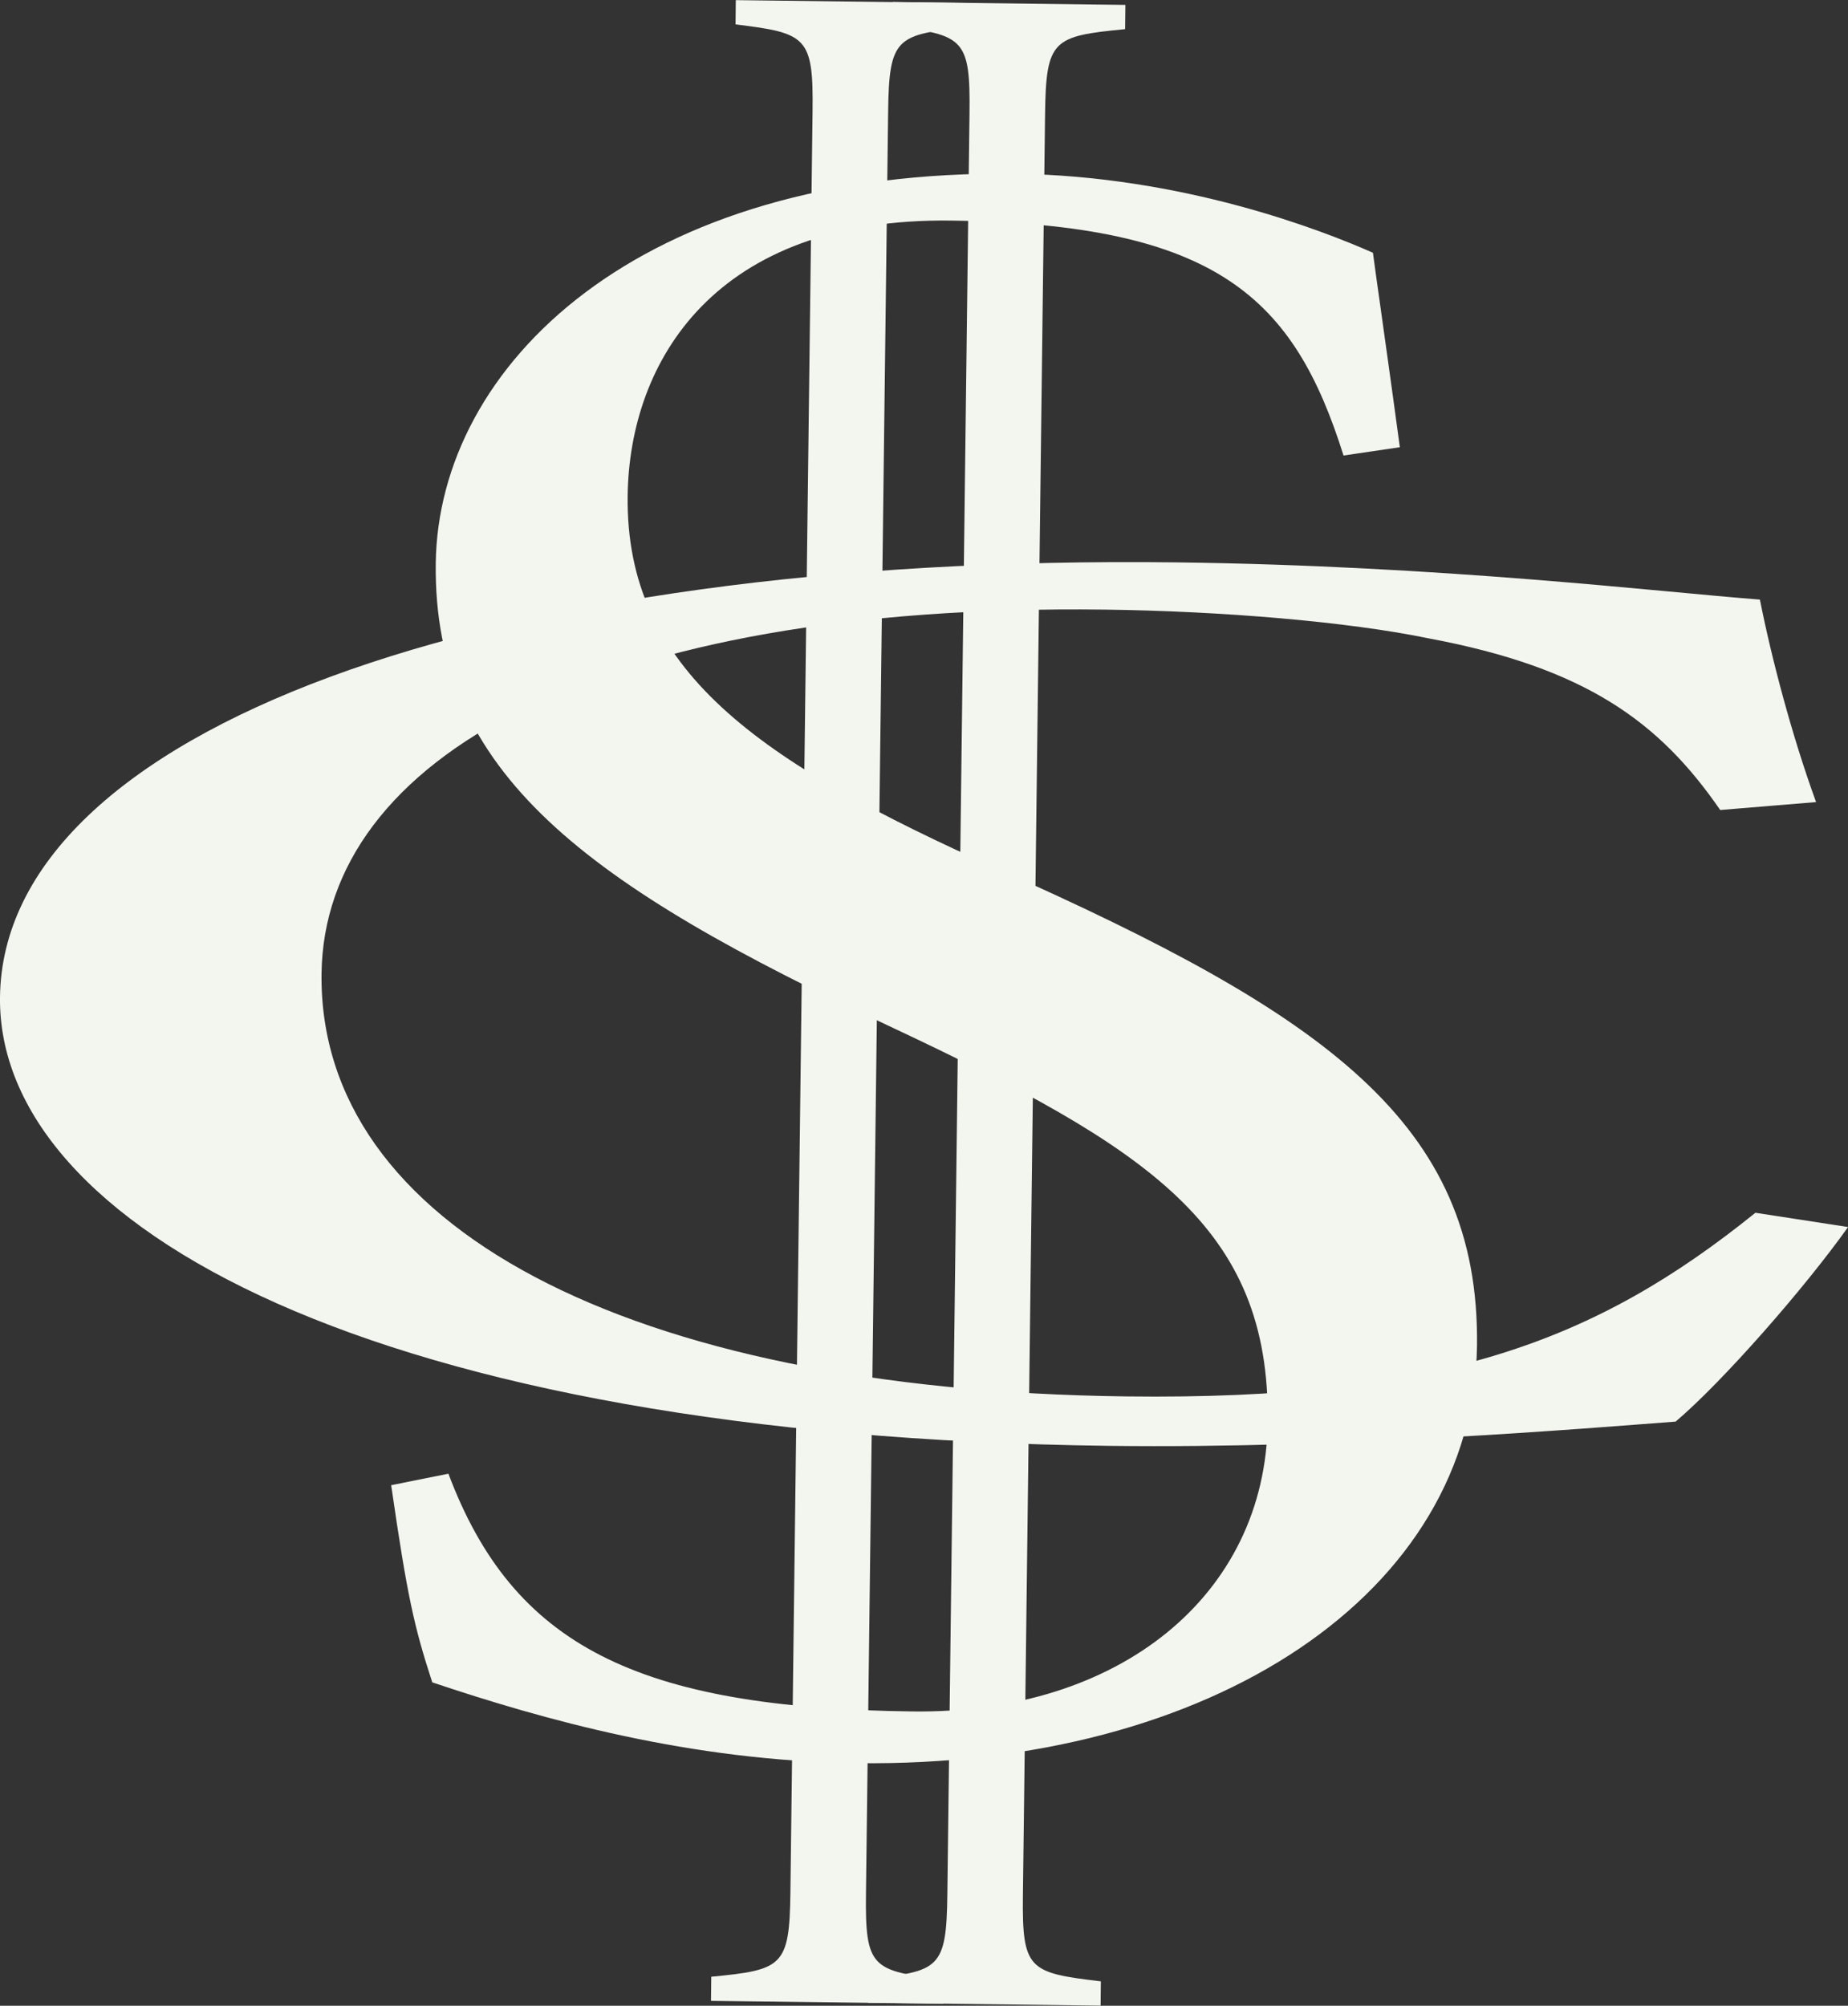 <svg viewBox="0 0 140.12 152.04" xmlns="http://www.w3.org/2000/svg" data-name="Capa 2" id="Capa_2">
  <rect x="0" y="0" width="140.12" height="152.04" fill="#333333" stroke="none"/>
  <defs>
    <style>
      .cls-1 {
        fill: #f3f5ef;
      }
    </style>
  </defs>
  <g data-name="Capa 1" id="Capa_1-2">
    <g>
      <path d="M140.12,93.02c-3.34,4.69-9.52,11.73-13.07,14.74-6.8.51-25.09,2.06-42.89,1.84C28.17,108.9-.21,92.85,0,75.58c.25-20.13,36.73-33.6,89.2-32.95,20.15.25,36.52,2.23,44.24,2.82.88,4.45,2.45,10.39,4.26,15.35l-7.27.6c-4.6-6.67-10.18-10.78-22.1-13.01-6.08-1.26-15.67-2.07-24.57-2.18-38.65-.48-59.18,11.31-59.38,27.59-.24,19.05,23.03,31.58,60.99,32.05,23.89.3,35.67-4.2,47.73-13.92l7.02,1.08Z" class="cls-1"></path>
      <path d="M32.79,127.53c8.38,2.81,19.51,5.96,32.21,6.12,27,.34,46.76-12.98,46.99-31.66.21-16.87-11.52-25.08-36.23-36.08-18.4-8.21-28.33-15.16-28.17-28.32.13-10.24,6.64-21.1,24.52-20.87,20.28.25,26.02,5.95,29.76,17.81l4.27-.63c-.73-5.4-1.18-8.53-1.48-10.7-.25-1.74-.4-2.86-.56-4.04-3.84-1.7-14.42-5.83-27.14-5.99-28.59-.36-43.73,14.58-43.92,29.52-.2,15.99,11.47,24.38,34.53,35.16,19.55,9.19,28.74,15.13,28.55,29.95-.16,13.11-11.24,22.13-26.94,21.93-20.9-.26-30.28-5-35.18-18.02l-4.34.87c1.23,8.5,1.75,10.75,3.12,14.96Z" class="cls-1"></path>
      <path d="M53.91,151.68l.02-1.84c5.41-.52,5.93-.78,6-6.38l1.68-135.02c.07-5.66-.45-5.93-5.84-6.59l.02-1.84,17.64.22-.02,1.84c-5.47.53-6,.78-6.07,6.44l-1.68,135.02c-.07,5.66.46,5.87,5.91,6.52l-.02,1.84-17.64-.22Z" class="cls-1"></path>
      <path d="M65.81,151.82l.02-1.84c5.41-.52,5.93-.78,6-6.38l1.68-135.02c.07-5.66-.45-5.93-5.84-6.59l.02-1.84,17.64.22-.02,1.84c-5.47.53-6,.78-6.07,6.44l-1.68,135.02c-.07,5.66.46,5.87,5.91,6.52l-.02,1.84-17.64-.22Z" class="cls-1"></path>
    </g>
  </g>
</svg>